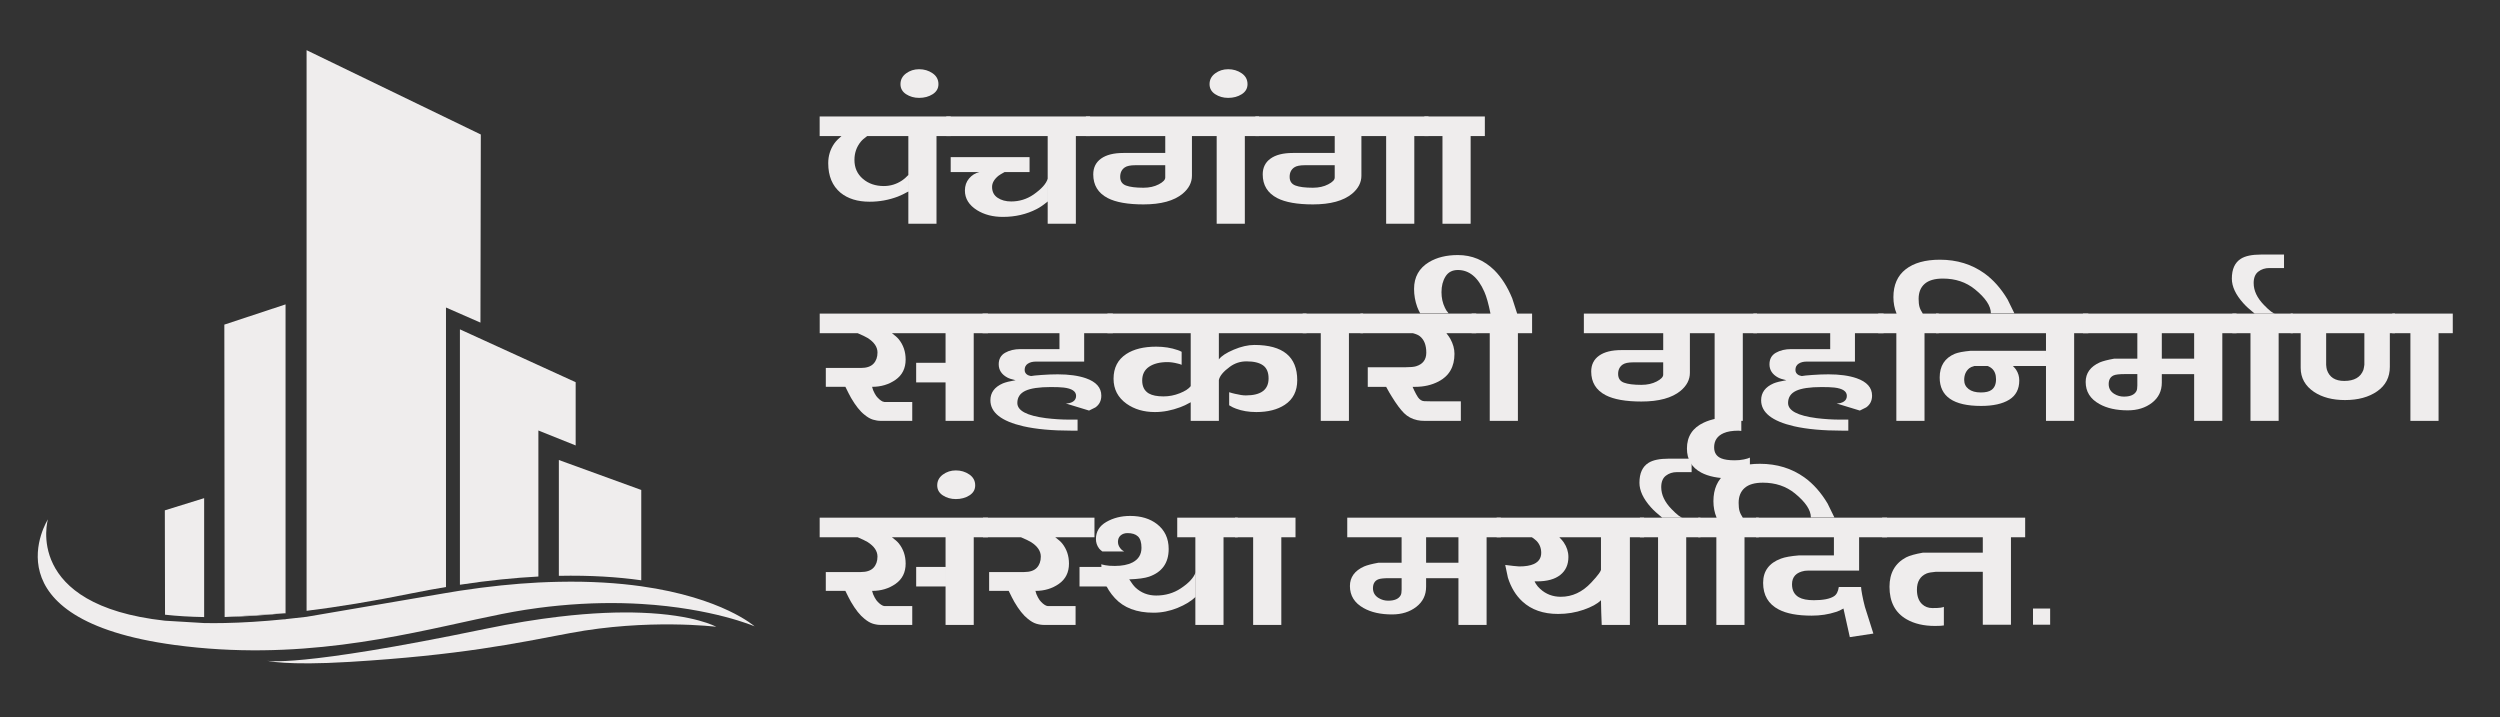 <?xml version="1.0" encoding="utf-8"?>
<!-- Generator: Adobe Illustrator 23.0.0, SVG Export Plug-In . SVG Version: 6.00 Build 0)  -->
<svg version="1.1" id="Layer_1" xmlns="http://www.w3.org/2000/svg" xmlns:xlink="http://www.w3.org/1999/xlink" x="0px" y="0px"
	 viewBox="0 0 1694 486" style="enable-background:new 0 0 1694 486;" xml:space="preserve">
<rect x="0" y="0" width="1694" height="486" fill="#333333" stroke="none"/>
<style type="text/css">
	.st0{fill:#EFEDED;}
</style>
<g>
	<path class="st0" d="M434.52,393.2V332l-55.84-20.3v78.48C400.23,389.74,418.74,390.98,434.52,393.2z"/>
	<path class="st0" d="M302.2,397.76V208.37l23.35,10.23l0.25-127.46L207.74,34v379.89c21.17-2.61,44.84-6.48,71.33-11.87
		C287.05,400.4,294.7,399.02,302.2,397.76z"/>
	<path class="st0" d="M364.81,291.7l25.26,10.14v-42.86l-78.43-35.81v173.05c19.32-2.94,37.02-4.72,53.17-5.56V291.7z"/>
	<path class="st0" d="M193.49,415.48c-0.37,0.04,0,0.11,0,0.11V415.48z"/>
	<path class="st0" d="M193.49,415.59v-0.11c-0.37,0.04-0.74,0.08-1.11,0.11H193.49z"/>
	<path class="st0" d="M138.33,337.55l-26.64,8.26l0.13,70.72c8.02,0.88,16.84,1.43,26.51,1.59V337.55z"/>
	<path class="st0" d="M193.49,415.48V206.25l-41.48,13.71l0.21,198.14l40.16-2.51C192.75,415.56,193.12,415.52,193.49,415.48z"/>
	<path class="st0" d="M152.23,418.09c12.14-0.24,25.48-1.04,40.16-2.51L152.23,418.09z"/>
	<path class="st0" d="M434.52,397.26c-15.78-2.22-34.3-3.47-55.84-3.03c-4.5,0.09-9.11,0.24-13.88,0.48
		c-16.14,0.84-33.85,2.62-53.17,5.56c-3.09,0.48-6.27,1.02-9.44,1.55l-94.46,16.13c-4.9,0.6-9.62,1.12-14.25,1.59v0.11h-1.11
		c-14.67,1.47-28.01,2.27-40.16,2.51c-4.83,0.1-9.45,0.1-13.9,0.02l-26.51-1.59c-96.39-10.58-79.33-68.68-79.33-68.68
		s-43.03,67.69,85.86,85.12c82.9,11.2,151.91-5.99,204.5-17.39c11.85-2.56,22.86-4.84,33.01-6.42c3.02-0.48,6-0.9,8.95-1.29
		c4.73-0.63,9.34-1.14,13.88-1.58c20.71-1.99,39.44-2.1,55.84-1.12c48.51,2.91,76.81,15.18,76.81,15.18S489.59,405,434.52,397.26z"
		/>
	<path class="st0" d="M434.52,415.19c-14.8-0.56-33.23,0.01-55.84,2.69c-14.78,1.75-31.33,4.4-49.82,8.24
		c-128.56,26.7-148.18,21.54-148.18,21.54s12.63,3.5,56.29,0.84c75.14-4.58,112.2-12.5,149.17-19.49c52.97-10,99.16-4.31,99.16-4.31
		S470.96,416.56,434.52,415.19z"/>
</g>
<g>
	<path class="st0" d="M644.19,78.92V92.2h-9.62v59.41h-19.08V92.2H587.6c-1.99,1.43-3.43,2.7-4.32,3.8
		c-2.88,3.52-4.31,7.65-4.31,12.39c0,5.29,1.91,9.55,5.72,12.8c3.82,3.25,8.55,4.87,14.19,4.87c4.42,0,8.52-1.24,12.28-3.73
		c1.22-0.76,2.65-2,4.32-3.74v11.18c-2.77,1.54-5.15,2.69-7.14,3.45c-6.09,2.3-12.44,3.46-19.08,3.46c-8.19,0-14.77-2.04-19.75-6.12
		c-5.53-4.63-8.3-11.3-8.3-20c0-4.96,1.38-9.43,4.15-13.39c1.21-1.66,2.82-3.31,4.81-4.96h-14.77V78.92H644.19z"/>
	<path class="st0" d="M635.89,57.02c0,2.88-1.3,5.14-3.9,6.81c-2.6,1.66-5.67,2.49-9.21,2.49c-3.32,0-6.25-0.83-8.8-2.49
		c-2.54-1.66-3.82-3.93-3.82-6.81c0-2.99,1.27-5.42,3.82-7.3c2.55-1.88,5.48-2.82,8.8-2.82c3.43,0,6.47,0.91,9.13,2.74
		C634.57,51.46,635.89,53.92,635.89,57.02z"/>
	<path class="st0" d="M738.62,78.92V92.2h-9.62v59.41h-19.09V92.2h-68.7V78.92H738.62z M709.91,136.51
		c-2.77,2.33-5.26,4.04-7.47,5.15c-6.86,3.54-14.49,5.31-22.9,5.31c-6.75,0-12.56-1.5-17.42-4.5c-5.54-3.45-8.3-7.9-8.3-13.35
		c0-3.23,0.94-5.95,2.82-8.18c1.88-2.23,4.2-3.67,6.97-4.34h-19.42v-10.12h53.44v10.12H680.7c-1.88,1-3.26,1.84-4.15,2.51
		c-2.88,2.35-4.32,4.86-4.32,7.53c0,3.23,1.24,5.69,3.73,7.36c2.49,1.68,5.56,2.51,9.21,2.51c5.53,0,10.56-1.55,15.1-4.65
		c5.53-3.87,8.74-7.47,9.63-10.79V136.51z"/>
	<path class="st0" d="M853.13,78.92V92.2h-9.63v59.41h-19.08V92.2h-16.76v26.86c0,4.61-2.1,8.68-6.3,12.19
		c-5.86,4.84-14.72,7.25-26.55,7.25c-10.62,0-18.7-1.43-24.23-4.29c-6.53-3.41-9.79-8.75-9.79-16.03c0-4.62,1.77-8.2,5.31-10.73
		c3.54-2.53,8.57-3.8,15.1-3.8h28.38V92.2H735.8V78.92H853.13z M789.57,120.32v-8.37h-20.25c-3.32,0-5.7,0.49-7.13,1.47
		c-2.11,1.43-3.15,3.56-3.15,6.4c0,2.95,1.33,4.93,3.98,5.91c2.66,0.99,6.58,1.48,11.78,1.48c3.99,0,7.44-0.77,10.37-2.3
		C788.1,123.38,789.57,121.85,789.57,120.32z"/>
	<path class="st0" d="M845.32,57.02c0,2.88-1.3,5.14-3.9,6.81c-2.6,1.66-5.67,2.49-9.21,2.49c-3.32,0-6.25-0.83-8.8-2.49
		c-2.54-1.66-3.82-3.93-3.82-6.81c0-2.99,1.28-5.42,3.82-7.3c2.55-1.88,5.48-2.82,8.8-2.82c3.43,0,6.47,0.91,9.13,2.74
		C843.99,51.46,845.32,53.92,845.32,57.02z"/>
	<path class="st0" d="M967.96,78.92V92.2h-9.63v59.41h-19.08V92.2h-16.76v26.86c0,4.61-2.1,8.68-6.3,12.19
		c-5.87,4.84-14.72,7.25-26.55,7.25c-10.62,0-18.7-1.43-24.23-4.29c-6.53-3.41-9.79-8.75-9.79-16.03c0-4.62,1.77-8.2,5.31-10.73
		c3.54-2.53,8.57-3.8,15.1-3.8h28.38V92.2h-53.77V78.92H967.96z M904.4,120.32v-8.37h-20.25c-3.32,0-5.7,0.49-7.14,1.47
		c-2.1,1.43-3.15,3.56-3.15,6.4c0,2.95,1.33,4.93,3.98,5.91c2.66,0.99,6.58,1.48,11.78,1.48c3.98,0,7.44-0.77,10.37-2.3
		C902.93,123.38,904.4,121.85,904.4,120.32z"/>
	<path class="st0" d="M1006.13,92.2h-9.63v59.41h-19.08V92.2h-12.28V78.92h40.99V92.2z"/>
</g>
<g>
	<g>
		<path class="st0" d="M669.42,212.49v13.28h-9.63v59.41h-19.08v-59.41h-36.34c2.1,1.54,3.65,2.92,4.64,4.13
			c3.1,3.85,4.65,8.42,4.65,13.71c0,5.95-2.27,10.52-6.8,13.71c-4.54,3.2-9.85,4.79-15.93,4.79c0.22,0.9,0.44,1.63,0.66,2.19
			c0.67,1.57,1.38,2.93,2.16,4.05c1.44,1.8,2.88,3.04,4.31,3.71c0.77,0.34,1.72,0.45,2.82,0.34h17.26v12.78h-19.09
			c-0.99,0-1.71,0-2.15,0c-1.77,0-3.57-0.28-5.39-0.83c-1.83-0.55-3.73-1.66-5.73-3.32c-2.99-2.33-6.03-6.14-9.12-11.45
			c-0.99-1.77-2.27-4.26-3.82-7.47h-13.27v-12.78h21.24c1,0,1.83,0,2.49,0c3.87,0,6.72-0.95,8.55-2.86
			c1.82-1.91,2.74-4.45,2.74-7.61c0-3.71-2.21-6.98-6.64-9.82c-1.44-0.87-3.71-1.96-6.8-3.27h-25.72v-13.28H669.42z M640.71,259.12
			h-19.92v-13.27h19.92V259.12z"/>
		<path class="st0" d="M754.05,225.77h-19.42v19.25h-32.86c-2.1,0-3.87,0.47-5.31,1.41c-1.44,0.94-2.16,2.35-2.16,4.23
			c0,1.55,0.72,2.71,2.16,3.49c0.44,0.22,1.16,0.44,2.16,0.66c1-0.22,3.41-0.47,7.22-0.74c3.82-0.28,7.44-0.42,10.87-0.42
			c7.63,0,13.99,0.89,19.09,2.65c6.97,2.44,10.45,6.37,10.45,11.78c0,3.43-1.33,6.09-3.98,7.97c-2.77,1.33-4.21,2.05-4.32,2.15
			l-15.76-4.81c1.99,0,3.65-0.44,4.97-1.33c1.33-0.89,2-2.16,2-3.82c0-3.09-2.82-4.98-8.46-5.64c-2-0.22-4.87-0.34-8.63-0.34
			c-7.97,0-13.75,0.86-17.34,2.57c-3.6,1.72-5.39,4.46-5.39,8.22c0,5.2,6.47,8.63,19.42,10.29c5.31,0.66,10.67,0.99,16.1,0.99
			c1.21,0,2.23,0,3.06,0s1.58,0,2.24,0v7.47c-0.44,0-1.03,0-1.74,0c-0.72,0-1.58,0-2.57,0c-12.95,0-23.79-1-32.53-2.99
			c-14.82-3.43-22.23-9.29-22.23-17.59c0-5.2,2.82-9.01,8.46-11.45c1.88-0.77,4.75-1.49,8.63-2.15c-2.55-0.55-4.42-1.16-5.64-1.82
			c-3.87-2.1-5.81-5.09-5.81-8.96c0-3.54,1.43-6.14,4.32-7.8c2.88-1.66,6.36-2.49,10.45-2.49h26.39v-10.79h-52.11v-13.28h88.28
			V225.77z"/>
		<path class="st0" d="M885.32,225.77H825.9v17.76c1.66-2.25,5.01-4.45,10.04-6.58c5.04-2.14,9.71-3.21,14.03-3.21
			c19.36,0,29.04,7.97,29.04,23.9c0,7.41-2.82,12.97-8.46,16.67c-4.98,3.27-11.4,4.9-19.25,4.9c-5.09,0-9.68-0.76-13.78-2.3
			c-1.33-0.44-2.88-1.2-4.64-2.29v-8.85c1.66,0.51,2.98,0.88,3.98,1.08c2.99,0.72,5.42,1.08,7.3,1.08
			c10.29,0,15.43-3.84,15.43-11.54c0-4.06-1.24-7-3.73-8.81c-2.49-1.81-6.22-2.72-11.2-2.72c-4.21,0-7.97,1.22-11.29,3.66
			c-4.42,3.22-6.91,6.22-7.47,9v27.66h-19.08v-12.61c-2.77,1.55-5.09,2.66-6.97,3.32c-5.87,2.21-11.62,3.32-17.26,3.32
			c-7.53,0-13.94-1.88-19.25-5.64c-5.87-4.21-8.8-9.85-8.8-16.93c0-7.41,2.88-13,8.63-16.76c5.09-3.32,11.84-4.98,20.25-4.98
			c5.31,0,10.18,0.77,14.6,2.32c0.77,0.22,1.66,0.61,2.66,1.16v8.8c-1.11-0.44-1.99-0.72-2.66-0.83c-2.54-0.66-4.87-0.99-6.97-0.99
			c-5.2,0-9.35,1.06-12.45,3.16c-3.1,2.1-4.65,5.2-4.65,9.29c0,4.1,1.5,7.03,4.48,8.8c2.33,1.33,5.64,1.99,9.96,1.99
			c3.76,0,7.44-0.71,11.04-2.15c3.59-1.43,6.06-3.03,7.39-4.79v-35.87H750.4v-13.28h134.92V225.77z"/>
		<path class="st0" d="M923.65,225.77h-9.62v59.41h-19.08v-59.41h-12.28v-13.28h40.98V225.77z"/>
		<path class="st0" d="M1000.32,225.77h-20.25c1.22,1.54,2.1,2.8,2.65,3.78c1.88,3.4,2.83,6.8,2.83,10.2
			c0,8.77-3.6,15.02-10.79,18.75c-4.65,2.41-9.9,3.62-15.77,3.62c-0.56,0-0.97,0-1.24,0c-0.28,0-0.47,0-0.58,0
			c0.55,1.07,0.94,1.93,1.16,2.57c0.88,1.82,1.72,3.32,2.49,4.5c1.22,1.71,2.66,2.6,4.32,2.65c1.66,0.05,2.93,0.08,3.82,0.08h20.91
			v13.27h-24.4c-1.99,0-3.7-0.17-5.15-0.5c-3.53-0.76-6.52-2.36-8.96-4.77c-2.43-2.42-5.2-6.15-8.3-11.21
			c-0.99-1.54-2.27-3.73-3.81-6.59h-12.45v-13.28h25.78c3.09,0,5.4-0.21,6.94-0.66c4.63-1.43,6.94-4.5,6.94-9.23
			c0-5.16-1.49-8.89-4.46-11.2c-0.99-0.77-2.54-1.43-4.63-1.98h-35.55v-13.28h78.49V225.77z"/>
		<path class="st0" d="M1038.16,225.77h-9.63v59.41h-19.08v-59.41h-12.28v-13.28h12.78c-1.33-6.64-2.72-11.56-4.15-14.77
			c-4.32-9.85-10.29-14.77-17.92-14.77c-3.77,0-6.56,1.46-8.39,4.38c-1.82,2.91-2.74,6.46-2.74,10.64c0,3.85,0.77,7.37,2.33,10.56
			c0.44,1.1,1.27,2.36,2.49,3.79h-19.25c-0.89-1.65-1.54-3.08-2-4.3c-1.43-3.96-2.15-8.04-2.15-12.23c0-8.04,3.38-14.1,10.12-18.18
			c5.31-3.19,11.84-4.79,19.58-4.79c9.51,0,17.75,3.43,24.72,10.29c4.87,4.87,8.91,11.23,12.12,19.09
			c1.11,3.43,2.21,6.86,3.32,10.29h10.12V225.77z"/>
	</g>
	<g>
		<path class="st0" d="M1190.54,212.49v13.28h-9.62v59.41h-19.09v-59.41h-16.76v26.86c0,4.61-2.1,8.68-6.3,12.19
			c-5.87,4.84-14.72,7.25-26.56,7.25c-10.62,0-18.69-1.43-24.22-4.29c-6.53-3.41-9.79-8.75-9.79-16.03c0-4.62,1.77-8.2,5.31-10.73
			c3.54-2.53,8.58-3.8,15.1-3.8h28.38v-11.45h-53.77v-13.28H1190.54z M1126.98,253.89v-8.37h-20.25c-3.32,0-5.7,0.49-7.14,1.47
			c-2.1,1.43-3.15,3.56-3.15,6.4c0,2.95,1.32,4.93,3.98,5.91c2.66,0.99,6.58,1.48,11.78,1.48c3.98,0,7.44-0.77,10.38-2.3
			C1125.51,256.95,1126.98,255.42,1126.98,253.89z"/>
		<path class="st0" d="M1185.73,321.69c-1.22,0.55-3.16,1.11-5.82,1.66c-2.65,0.55-5.09,0.83-7.3,0.83c-8.3,0-14.94-1.33-19.92-3.99
			c-6.41-3.43-9.62-8.85-9.62-16.26c0-8.19,3.81-14.05,11.45-17.59c5.21-2.43,11.62-3.65,19.25-3.65c1.55,0,2.79,0,3.74,0
			c0.94,0,1.74,0,2.4,0v9.3c-0.76-0.11-1.43-0.17-1.99-0.17c-4.09,0-7.41,0.55-9.96,1.66c-4.31,1.88-6.47,5.09-6.47,9.63
			c0,3.65,1.61,6.14,4.82,7.47c2.1,0.88,5.14,1.32,9.12,1.32c2.22,0,4.26-0.19,6.15-0.58c1.88-0.39,3.26-0.81,4.15-1.25V321.69z"/>
		<path class="st0" d="M1276.33,225.77h-19.42v19.25h-32.87c-2.1,0-3.87,0.47-5.31,1.41c-1.44,0.94-2.15,2.35-2.15,4.23
			c0,1.55,0.71,2.71,2.15,3.49c0.44,0.22,1.17,0.44,2.16,0.66c0.99-0.22,3.4-0.47,7.22-0.74c3.81-0.28,7.44-0.42,10.86-0.42
			c7.63,0,14,0.89,19.09,2.65c6.97,2.44,10.45,6.37,10.45,11.78c0,3.43-1.32,6.09-3.98,7.97c-2.77,1.33-4.21,2.05-4.31,2.15
			l-15.77-4.81c1.99,0,3.65-0.44,4.98-1.33c1.33-0.89,1.99-2.16,1.99-3.82c0-3.09-2.82-4.98-8.46-5.64
			c-1.99-0.22-4.87-0.34-8.63-0.34c-7.96,0-13.75,0.86-17.35,2.57c-3.59,1.72-5.39,4.46-5.39,8.22c0,5.2,6.47,8.63,19.42,10.29
			c5.31,0.66,10.67,0.99,16.1,0.99c1.22,0,2.24,0,3.07,0c0.83,0,1.58,0,2.23,0v7.47c-0.44,0-1.02,0-1.74,0c-0.72,0-1.58,0-2.57,0
			c-12.94,0-23.79-1-32.53-2.99c-14.82-3.43-22.23-9.29-22.23-17.59c0-5.2,2.82-9.01,8.46-11.45c1.88-0.77,4.76-1.49,8.64-2.15
			c-2.55-0.55-4.43-1.16-5.64-1.82c-3.88-2.1-5.81-5.09-5.81-8.96c0-3.54,1.44-6.14,4.31-7.8c2.88-1.66,6.36-2.49,10.45-2.49h26.39
			v-10.79h-52.11v-13.28h88.29V225.77z"/>
		<path class="st0" d="M1364.95,212.32h-15.93c0-4.98-3.59-10.4-10.79-16.26c-5.97-4.87-13.22-7.3-21.73-7.3
			c-5.54,0-9.65,1.2-12.37,3.59c-2.71,2.4-4.07,5.76-4.07,10.11c0,2.23,0.19,4.04,0.58,5.44c0.39,1.39,1.13,2.92,2.24,4.59h10.79
			v13.28h-9.62v59.41h-19.09v-59.41h-12.28v-13.28h12.44c-1.44-3.44-2.15-7.17-2.15-11.17c0-8.22,2.76-14.5,8.3-18.84
			c5.53-4.33,13.27-6.5,23.23-6.5c11.5,0,21.58,3.1,30.2,9.29c5.97,4.32,11.17,10.18,15.6,17.59
			C1361.85,206.08,1363.4,209.23,1364.95,212.32z"/>
		<path class="st0" d="M1415.06,212.49v13.28h-9.62v59.41h-19.08v-59.41h-74.52v-13.28H1415.06z M1386.36,248.01h-22.41
			c0.99,0.99,1.72,1.83,2.16,2.49c1.44,2.21,2.15,4.65,2.15,7.3c0,5.87-2.27,10.21-6.8,13.03c-4.54,2.82-10.9,4.23-19.09,4.23
			c-18.7,0-28.04-6.41-28.04-19.25c0-7.86,3.43-13.22,10.3-16.1c2.21-0.88,5.69-1.55,10.45-1.99h51.28V248.01z M1352.51,256.97
			c0-3.2-0.94-5.64-2.83-7.3c-0.55-0.55-1.5-1.1-2.82-1.66h-9.13c-1.55,0.44-2.65,0.94-3.32,1.49c-2.33,1.89-3.48,4.54-3.48,7.97
			c0,2.55,0.99,4.59,2.98,6.14c2,1.55,4.76,2.32,8.3,2.32c3.21,0,5.59-0.55,7.13-1.66C1351.45,262.83,1352.51,260.4,1352.51,256.97z
			"/>
		<path class="st0" d="M1515.47,212.49v13.28h-9.63v59.41h-19.09v-59.41h-21.91v17.26h21.91v10.46h-21.91v5.81
			c0,5.64-2.21,10.18-6.63,13.61c-4.43,3.43-9.9,5.14-16.43,5.14c-7.74,0-14.17-1.44-19.25-4.31c-6.2-3.43-9.28-8.41-9.28-14.94
			c0-5.97,3.2-10.4,9.62-13.27c2.1-0.88,5.31-1.71,9.62-2.49h15.77v-17.26h-36.84v-13.28H1515.47z M1448.26,261.28v-7.8h-5.64h-2.82
			c-3.65,0-6.14,0.28-7.47,0.83c-2.33,0.99-3.48,2.98-3.48,5.97c0,2.88,1.27,5.09,3.82,6.64c1.99,1.22,4.14,1.82,6.47,1.82
			c4.31,0,7.13-1.22,8.46-3.65C1448.04,264.32,1448.26,263.05,1448.26,261.28z"/>
		<path class="st0" d="M1553.63,225.77h-9.62v59.41h-19.09v-59.41h-12.28v-13.28h40.98V225.77z"/>
		<path class="st0" d="M1547.66,181.62h-9.95c-2.88,0-5.37,0.81-7.47,2.42c-2.1,1.61-3.16,4.2-3.16,7.76
			c0,5.12,2.32,10.07,6.97,14.85c3.76,3.89,6.3,5.84,7.63,5.84h-13.94c-3.43-2.78-5.97-5.11-7.63-7c-5.2-5.78-7.81-11.33-7.81-16.67
			c0-6.44,2.05-10.94,6.14-13.5c2.99-1.89,7.53-2.83,13.61-2.83h15.6V181.62z"/>
		<path class="st0" d="M1622.83,225.77h-3.48v22.82c0,7.06-2.85,12.57-8.55,16.54c-5.7,3.97-12.97,5.95-21.82,5.95
			c-8.41,0-15.37-1.82-20.91-5.46c-6.09-4.08-9.13-9.54-9.13-16.37v-23.48h-6.8v-13.28h70.7V225.77z M1602.09,247.23v-21.46h-25.89
			v21.46c0.11,1.43,0.27,2.54,0.5,3.3c1.66,5.07,5.58,7.59,11.77,7.59c6.75,0,11.06-2.47,12.95-7.43
			C1601.65,249.93,1601.87,248.77,1602.09,247.23z"/>
		<path class="st0" d="M1662,225.77h-9.63v59.41h-19.08v-59.41h-12.28v-13.28H1662V225.77z"/>
	</g>
</g>
<g>
	<g>
		<path class="st0" d="M669.42,350.78v13.28h-9.62v59.41h-19.09v-59.41h-36.34c2.1,1.54,3.65,2.92,4.64,4.12
			c3.1,3.85,4.65,8.43,4.65,13.71c0,5.96-2.27,10.52-6.8,13.71c-4.54,3.2-9.85,4.79-15.93,4.79c0.22,0.9,0.44,1.63,0.66,2.19
			c0.66,1.57,1.38,2.92,2.16,4.04c1.44,1.81,2.88,3.04,4.31,3.71c0.77,0.35,1.72,0.45,2.82,0.35h17.26v12.77h-19.09
			c-1,0-1.72,0-2.16,0c-1.77,0-3.57-0.27-5.39-0.82c-1.83-0.56-3.73-1.67-5.73-3.33c-2.99-2.32-6.03-6.14-9.13-11.45
			c-1-1.76-2.27-4.25-3.82-7.46h-13.27v-12.78h21.24c1,0,1.83,0,2.49,0c3.87,0,6.72-0.95,8.55-2.86c1.82-1.91,2.74-4.45,2.74-7.62
			c0-3.71-2.21-6.98-6.64-9.82c-1.44-0.87-3.71-1.96-6.81-3.27h-25.72v-13.28H669.42z M640.71,397.41h-19.91v-13.27h19.91V397.41z"
			/>
		<path class="st0" d="M660.79,328.88c0,2.88-1.3,5.14-3.9,6.8c-2.6,1.66-5.67,2.49-9.21,2.49c-3.32,0-6.25-0.83-8.8-2.49
			c-2.54-1.66-3.82-3.93-3.82-6.8c0-2.98,1.27-5.41,3.82-7.3c2.55-1.88,5.48-2.83,8.8-2.83c3.43,0,6.47,0.92,9.13,2.74
			C659.46,323.31,660.79,325.78,660.79,328.88z"/>
		<path class="st0" d="M741.6,364.06h-26.55c2.1,1.54,3.65,2.92,4.64,4.12c3.1,3.85,4.65,8.43,4.65,13.71
			c0,5.96-2.27,10.52-6.8,13.71c-4.54,3.2-9.85,4.79-15.93,4.79c0.22,0.9,0.44,1.63,0.66,2.19c0.66,1.57,1.38,2.92,2.16,4.04
			c1.44,1.81,2.88,3.04,4.31,3.71c0.77,0.35,1.72,0.45,2.82,0.35h17.26v12.77h-19.09c-1,0-1.72,0-2.16,0
			c-1.77,0-3.57-0.27-5.39-0.82c-1.83-0.56-3.73-1.67-5.73-3.33c-2.99-2.32-6.03-6.14-9.13-11.45c-1-1.76-2.27-4.25-3.82-7.46
			h-13.27v-12.78h21.24c1,0,1.83,0,2.49,0c3.87,0,6.72-0.95,8.55-2.86c1.82-1.91,2.74-4.45,2.74-7.62c0-3.71-2.21-6.98-6.64-9.82
			c-1.44-0.87-3.71-1.96-6.81-3.27H666.1v-13.28h75.51V364.06z M752.39,397.41h-20.91v-13.27h20.91V397.41z"/>
		<path class="st0" d="M810.14,404.38c-2.88,2.88-6.97,5.4-12.28,7.56c-5.31,2.15-10.73,3.23-16.26,3.23
			c-11.4,0-20.14-3.31-26.22-9.95c-6.09-6.64-9.13-14.28-9.13-22.9c0.11,0.11,0.97,0.33,2.57,0.66c1.6,0.34,3.79,0.5,6.55,0.5
			c4.87,0,8.85-0.77,11.95-2.33c4.09-2.1,6.14-5.41,6.14-9.96c0-3.65-0.8-6.22-2.41-7.72c-1.6-1.5-3.96-2.24-7.05-2.24
			c-1.88,0-3.43,0.53-4.65,1.57c-1.22,1.06-1.83,2.52-1.83,4.4c0,1.99,0.89,3.81,2.66,5.47c0.22,0.22,0.72,0.55,1.5,0.99h-14.77
			c-1-0.77-1.72-1.43-2.16-1.99c-1.44-1.88-2.15-4.03-2.15-6.47c0-4.98,2.35-8.82,7.05-11.54c4.7-2.71,10.09-4.06,16.18-4.06
			c7.3,0,13.33,1.82,18.09,5.47c5.31,4.1,7.97,9.74,7.97,16.93c0,9.41-4.43,15.66-13.28,18.76c-2.88,0.99-7.36,1.6-13.44,1.82
			c1.55,2.43,2.93,4.26,4.15,5.47c3.87,3.65,8.57,5.48,14.11,5.48c6.2,0,11.73-1.6,16.6-4.81c5.53-3.65,8.9-7.3,10.12-10.95V404.38z
			"/>
		<path class="st0" d="M838.68,364.06h-9.62v59.41h-19.09v-59.41h-12.28v-13.28h40.99V364.06z"/>
		<path class="st0" d="M877.85,364.06h-9.63v59.41h-19.09v-59.41h-12.28v-13.28h40.99V364.06z"/>
	</g>
	<g>
		<path class="st0" d="M1016.95,350.78v13.28h-9.63v59.41h-19.08v-59.41h-21.91v17.26h21.91v10.46h-21.91v5.81
			c0,5.64-2.21,10.17-6.64,13.61c-4.43,3.43-9.9,5.14-16.43,5.14c-7.75,0-14.16-1.43-19.25-4.31c-6.2-3.43-9.3-8.41-9.3-14.94
			c0-5.97,3.21-10.4,9.63-13.27c2.1-0.89,5.31-1.73,9.62-2.5h15.77v-17.26H912.9v-13.28H1016.95z M949.74,399.57v-7.8h-5.64h-2.82
			c-3.65,0-6.14,0.27-7.47,0.83c-2.32,0.99-3.49,2.98-3.49,5.97c0,2.88,1.27,5.09,3.82,6.64c1.99,1.22,4.15,1.82,6.47,1.82
			c4.31,0,7.13-1.22,8.46-3.65C949.52,402.62,949.74,401.35,949.74,399.57z"/>
		<path class="st0" d="M1055.78,416.01c-10.07,0-18.15-2.83-24.23-8.47c-4.43-4.09-7.69-9.46-9.79-16.1
			c-0.66-2.88-1.27-5.74-1.82-8.63c1.66,0.22,3.51,0.44,5.56,0.67c2.05,0.22,3.34,0.34,3.9,0.34c4.2,0,7.52-0.55,9.95-1.65
			c3.32-1.54,4.98-4.06,4.98-7.57c0-3.18-1.05-5.87-3.15-8.07c-0.66-0.66-1.72-1.48-3.15-2.47h-23.9v-13.28h99.91v13.28h-9.63v59.41
			h-19.08c-0.12-2.12-0.22-5.08-0.33-8.88c-0.11-3.8-0.17-6.43-0.17-7.88c-2.43,2.44-6.36,4.59-11.78,6.47
			C1067.62,415.06,1061.86,416.01,1055.78,416.01z M1084.82,385.55v-21.49h-28.21c1.32,1.32,2.33,2.47,2.98,3.46
			c2.1,3.09,3.16,6.38,3.16,9.91c0,5.17-1.82,9.22-5.48,12.13c-3.65,2.92-8.91,4.37-15.76,4.37c-0.89,0-1.41,0-1.58,0
			c-0.16,0,0.11,0.58,0.83,1.74c0.71,1.17,1.68,2.3,2.9,3.4c3.87,3.55,8.52,5.31,13.94,5.31c7.74,0,14.6-3.19,20.58-9.58
			C1082.94,389.74,1085.16,386.65,1084.82,385.55z"/>
		<path class="st0" d="M1152.2,364.06h-9.62v59.41h-19.09v-59.41h-12.28v-13.28h40.99V364.06z"/>
		<path class="st0" d="M1146.23,319.91h-9.96c-2.88,0-5.37,0.81-7.47,2.42c-2.1,1.61-3.15,4.2-3.15,7.76
			c0,5.12,2.32,10.07,6.97,14.85c3.76,3.9,6.31,5.84,7.64,5.84h-13.94c-3.43-2.78-5.97-5.11-7.63-7c-5.2-5.78-7.8-11.33-7.8-16.66
			c0-6.44,2.05-10.94,6.14-13.49c2.99-1.89,7.53-2.83,13.61-2.83h15.6V319.91z"/>
		<path class="st0" d="M1242.98,350.62h-15.93c0-4.98-3.6-10.39-10.79-16.26c-5.97-4.87-13.22-7.3-21.74-7.3
			c-5.53,0-9.65,1.2-12.36,3.59c-2.72,2.4-4.06,5.76-4.06,10.11c0,2.23,0.19,4.04,0.58,5.43c0.39,1.39,1.14,2.93,2.24,4.59h10.79
			v13.28h-9.63v59.41h-19.08v-59.41h-12.28v-13.28h12.45c-1.44-3.44-2.16-7.16-2.16-11.17c0-8.22,2.77-14.5,8.3-18.84
			c5.53-4.33,13.28-6.5,23.24-6.5c11.5,0,21.57,3.1,30.2,9.29c5.97,4.31,11.17,10.18,15.6,17.59
			C1239.87,344.36,1241.42,347.52,1242.98,350.62z"/>
		<path class="st0" d="M1278.65,364.06h-18.92v22.57h-33.02c-1.66,0-2.93,0.05-3.81,0.16c-5.76,0.99-8.63,4.03-8.63,9.12
			c0,4.1,1.55,7.03,4.65,8.8c2.33,1.33,5.69,1.99,10.12,1.99c6.3,0,10.84-0.88,13.61-2.65c1.77-1.1,2.88-3.2,3.32-6.3h15.1
			c0,0.89,0.24,2.63,0.73,5.23c0.48,2.6,1.1,5.34,1.86,8.22l5.73,18.1l-15.96,2.42l-4.31-19.38c-1.88,1.11-3.6,1.88-5.15,2.33
			c-4.98,1.65-10.46,2.49-16.43,2.49c-9.51,0-16.93-1.38-22.23-4.15c-7.08-3.66-10.62-9.68-10.62-18.08
			c0-7.97,4.04-13.44,12.12-16.43c2.66-1,6.69-1.72,12.12-2.16h23.73v-12.28h-52.77v-13.28h88.79V364.06z"/>
		<path class="st0" d="M1372.25,350.78v13.28h-9.63v59.24h-19.08v-59.24h-68.21v-13.28H1372.25z M1343.54,387.45h-31.86
			c-2.88,0.23-4.98,0.62-6.3,1.17c-4.32,1.88-6.47,5.54-6.47,10.95c0,4.31,1.16,7.58,3.48,9.79c1.88,1.77,4.2,2.66,6.97,2.66
			c2.66,0,4.51-0.08,5.56-0.25c1.05-0.16,1.8-0.35,2.24-0.58v12.61c-0.66,0.11-1.47,0.19-2.4,0.25c-0.94,0.06-2.14,0.09-3.57,0.09
			c-7.63,0-14.05-1.5-19.25-4.49c-7.75-4.42-11.62-11.79-11.62-22.07c0-9.3,3.76-15.93,11.28-19.92c2.43-1.22,6.2-2.27,11.29-3.16
			h40.66V387.45z"/>
		<path class="st0" d="M1389.18,412.35v10.95h-11.62v-10.95H1389.18z"/>
	</g>
</g>
</svg>
